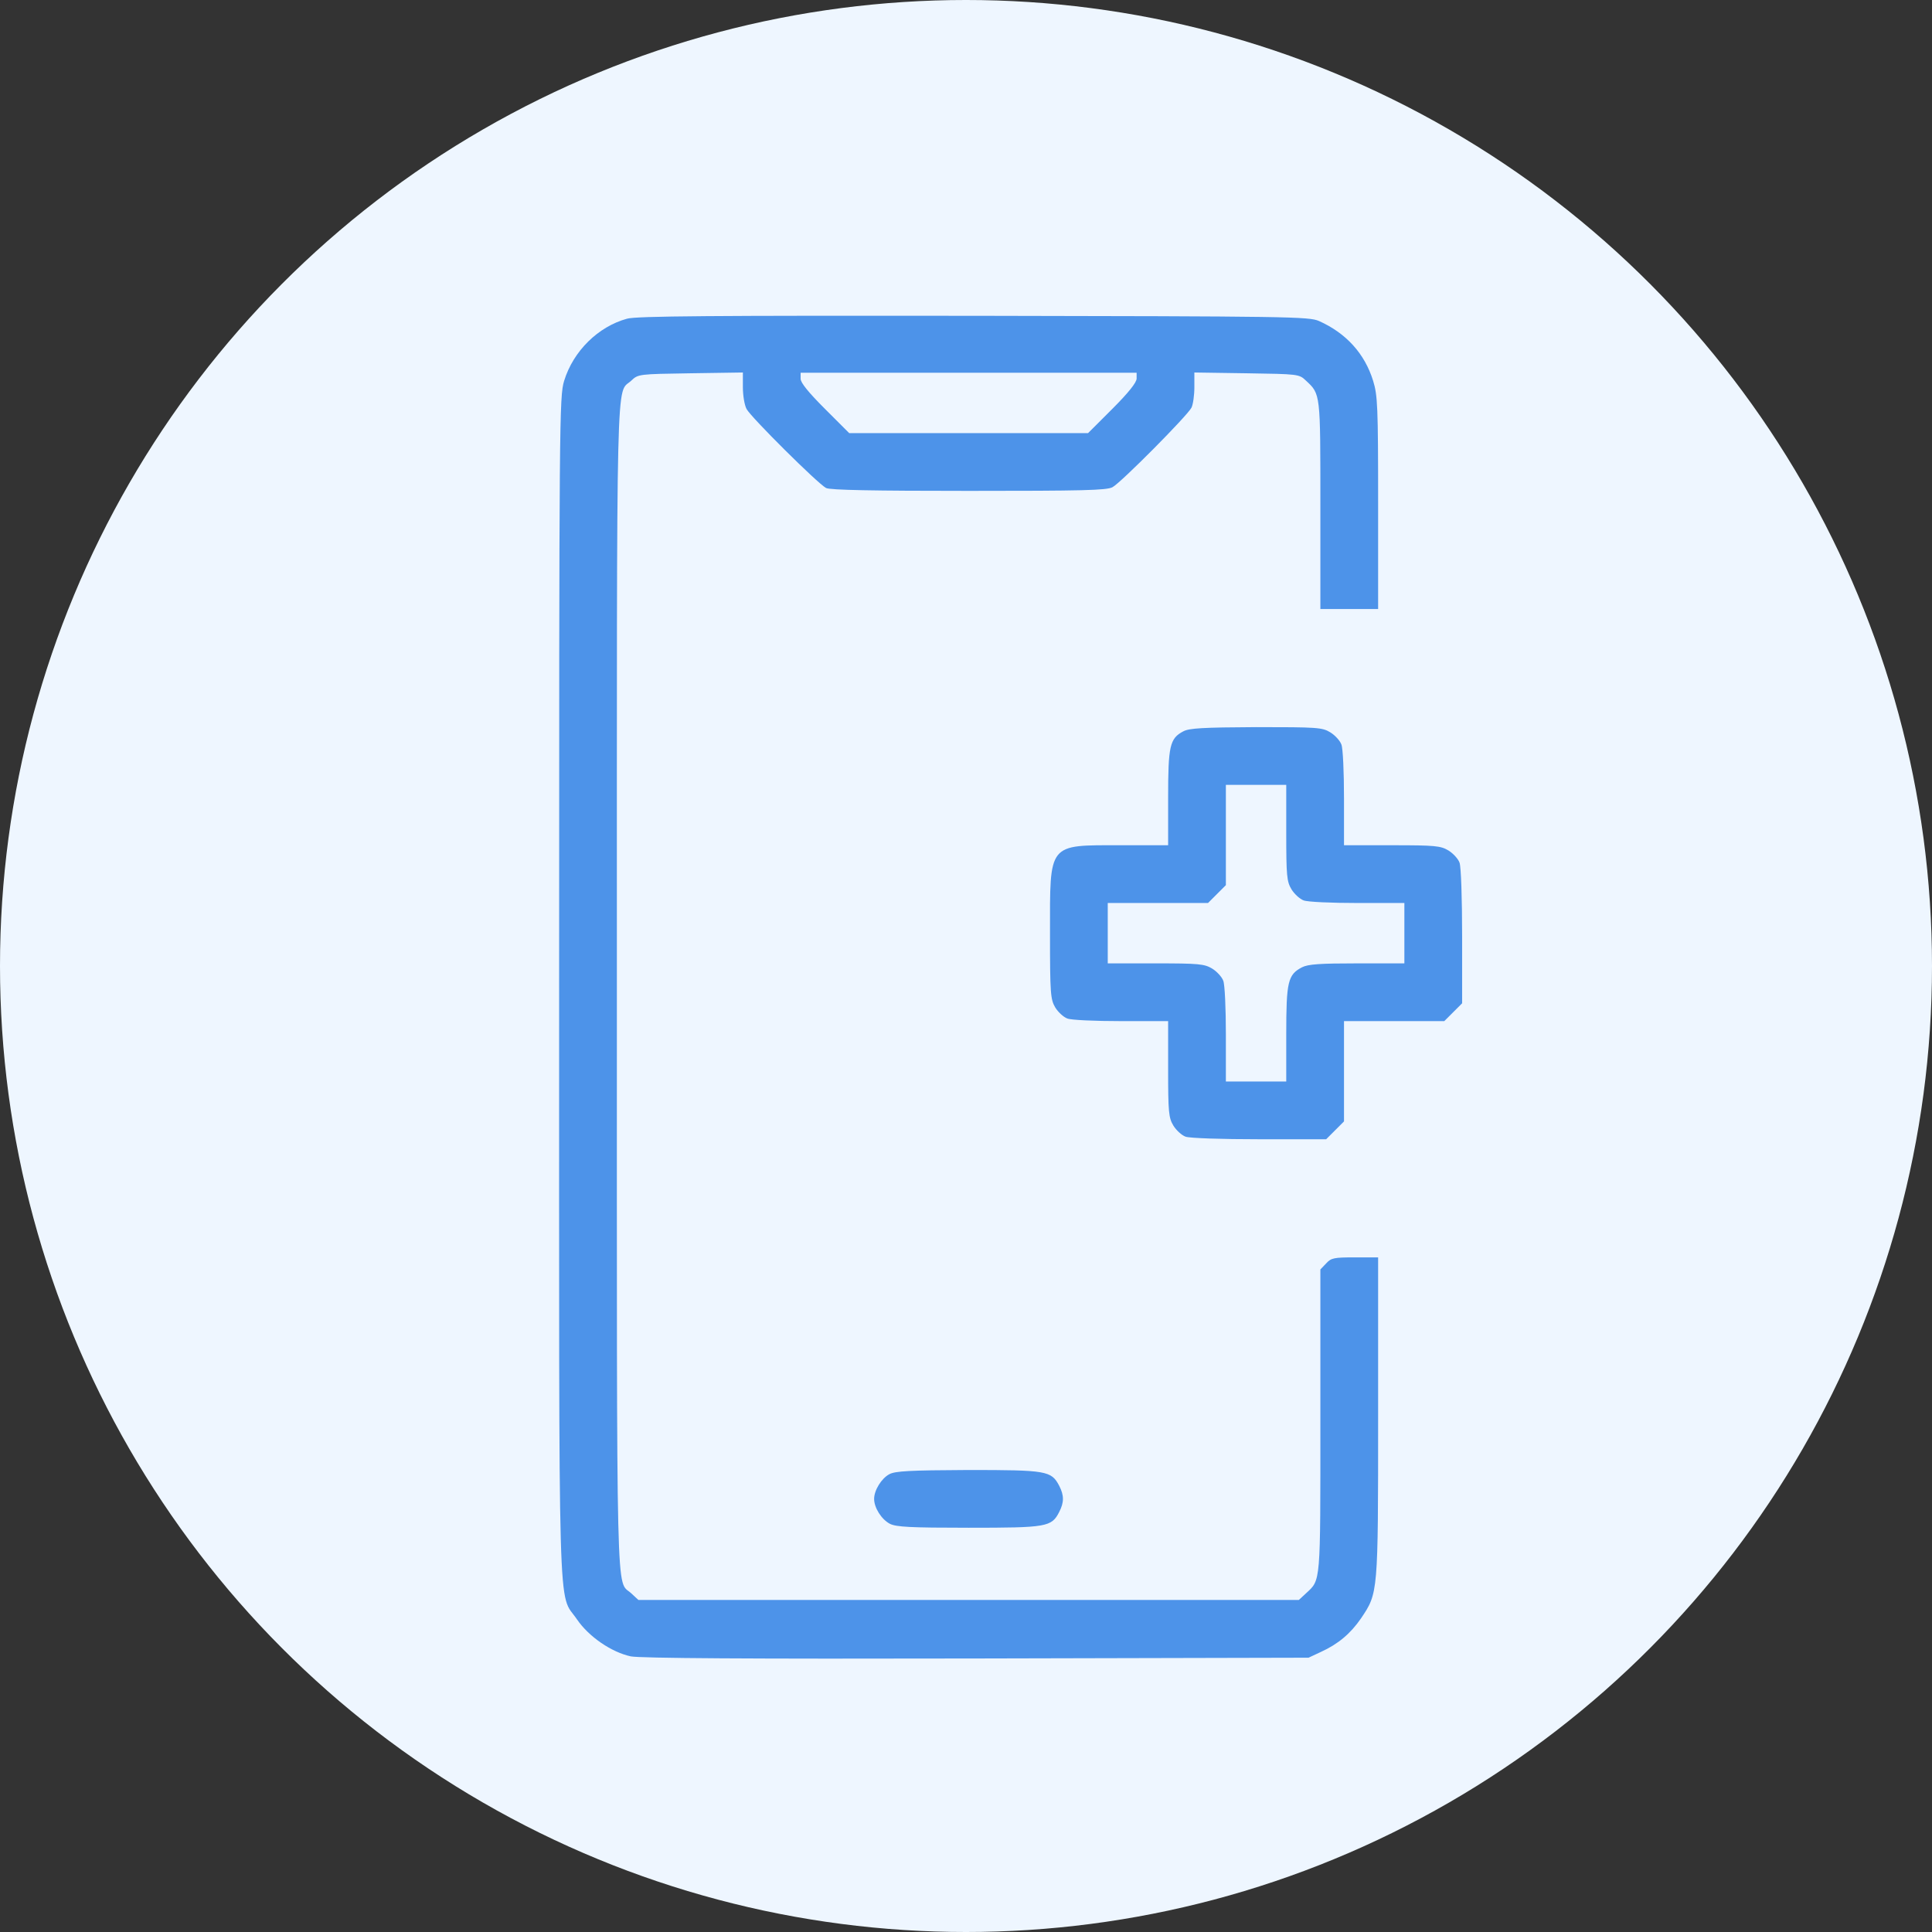 <svg xmlns="http://www.w3.org/2000/svg" width="92" height="92" viewBox="0 0 92 92" fill="none"><rect x="0" y="0" width="92" height="92" fill="#333333" stroke="none"/><circle cx="46" cy="46" r="46" fill="#EEF6FF"></circle><path d="M29.863 15.175C28.488 15.55 27.3 16.713 26.863 18.138C26.637 18.875 26.625 19.838 26.625 46.988C26.625 78.225 26.55 75.75 27.475 77.113C28.038 77.938 29.113 78.675 30.038 78.875C30.488 78.963 35.575 79 46.5 78.975L62.312 78.938L62.9 78.663C63.725 78.288 64.312 77.788 64.812 77.063C65.625 75.85 65.625 75.913 65.625 67.475V59.875H64.525C63.525 59.875 63.388 59.9 63.15 60.163L62.875 60.45V67.675C62.875 75.488 62.9 75.213 62.188 75.875L61.85 76.188H46.125H30.4L30.062 75.875C29.325 75.188 29.375 77.313 29.375 47C29.375 16.688 29.325 18.813 30.062 18.125C30.387 17.813 30.425 17.813 32.888 17.775L35.375 17.738V18.438C35.375 18.825 35.45 19.288 35.55 19.475C35.763 19.875 38.95 23.038 39.337 23.238C39.525 23.338 41.6 23.375 46.125 23.375C51.538 23.375 52.7 23.35 52.975 23.2C53.375 22.988 56.538 19.8 56.737 19.413C56.812 19.263 56.875 18.825 56.875 18.438V17.738L59.362 17.775C61.825 17.813 61.862 17.813 62.188 18.125C62.888 18.775 62.875 18.713 62.875 24.063V29H64.25H65.625V23.95C65.625 19.35 65.6 18.825 65.388 18.138C64.987 16.838 64.1 15.863 62.812 15.288C62.337 15.075 61.413 15.063 46.375 15.038C33.925 15.025 30.312 15.05 29.863 15.175ZM54.125 18.025C54.125 18.213 53.737 18.7 52.975 19.463L51.812 20.625H46.125H40.438L39.288 19.475C38.5 18.688 38.125 18.225 38.125 18.038V17.75H46.125H54.125V18.025Z" fill="#4D93E9"></path><path d="M56.35 34.825C55.7 35.163 55.625 35.525 55.625 38V40.25H53.375C49.875 40.25 50 40.1 50 44.462C50 47.337 50.025 47.587 50.25 47.975C50.388 48.2 50.65 48.438 50.825 48.5C51 48.575 52.15 48.625 53.388 48.625H55.625V50.9C55.625 52.962 55.65 53.225 55.875 53.6C56.013 53.825 56.275 54.062 56.45 54.125C56.625 54.2 58.188 54.25 59.963 54.25H63.15L63.575 53.825L64 53.4V51.013V48.625H66.388H68.775L69.2 48.2L69.625 47.775V44.587C69.625 42.812 69.575 41.25 69.5 41.075C69.438 40.9 69.2 40.638 68.975 40.5C68.6 40.275 68.338 40.25 66.288 40.25H64V38.013C64 36.775 63.95 35.625 63.875 35.45C63.813 35.275 63.575 35.013 63.35 34.875C62.963 34.638 62.725 34.625 59.813 34.625C57.288 34.638 56.625 34.675 56.35 34.825ZM61.25 39.65C61.25 41.712 61.275 41.975 61.5 42.35C61.638 42.575 61.9 42.812 62.075 42.875C62.25 42.95 63.4 43 64.638 43H66.875V44.438V45.875H64.625C62.85 45.875 62.288 45.913 62 46.062C61.325 46.413 61.25 46.75 61.25 49.25V51.5H59.813H58.375V49.263C58.375 48.025 58.325 46.875 58.25 46.7C58.188 46.525 57.95 46.263 57.725 46.125C57.35 45.9 57.088 45.875 55.038 45.875H52.75V44.438V43H55.138H57.525L57.95 42.575L58.375 42.15V39.763V37.375H59.813H61.25V39.65Z" fill="#4D93E9"></path><path d="M42.35 70.2C41.975 70.4 41.625 70.963 41.625 71.375C41.625 71.8 41.975 72.35 42.375 72.562C42.675 72.713 43.337 72.75 46.125 72.75C49.85 72.75 50.075 72.713 50.438 72C50.675 71.537 50.675 71.213 50.438 70.75C50.062 70.037 49.85 70 46.1 70C43.325 70.013 42.625 70.05 42.35 70.2Z" fill="#4D93E9"></path></svg>